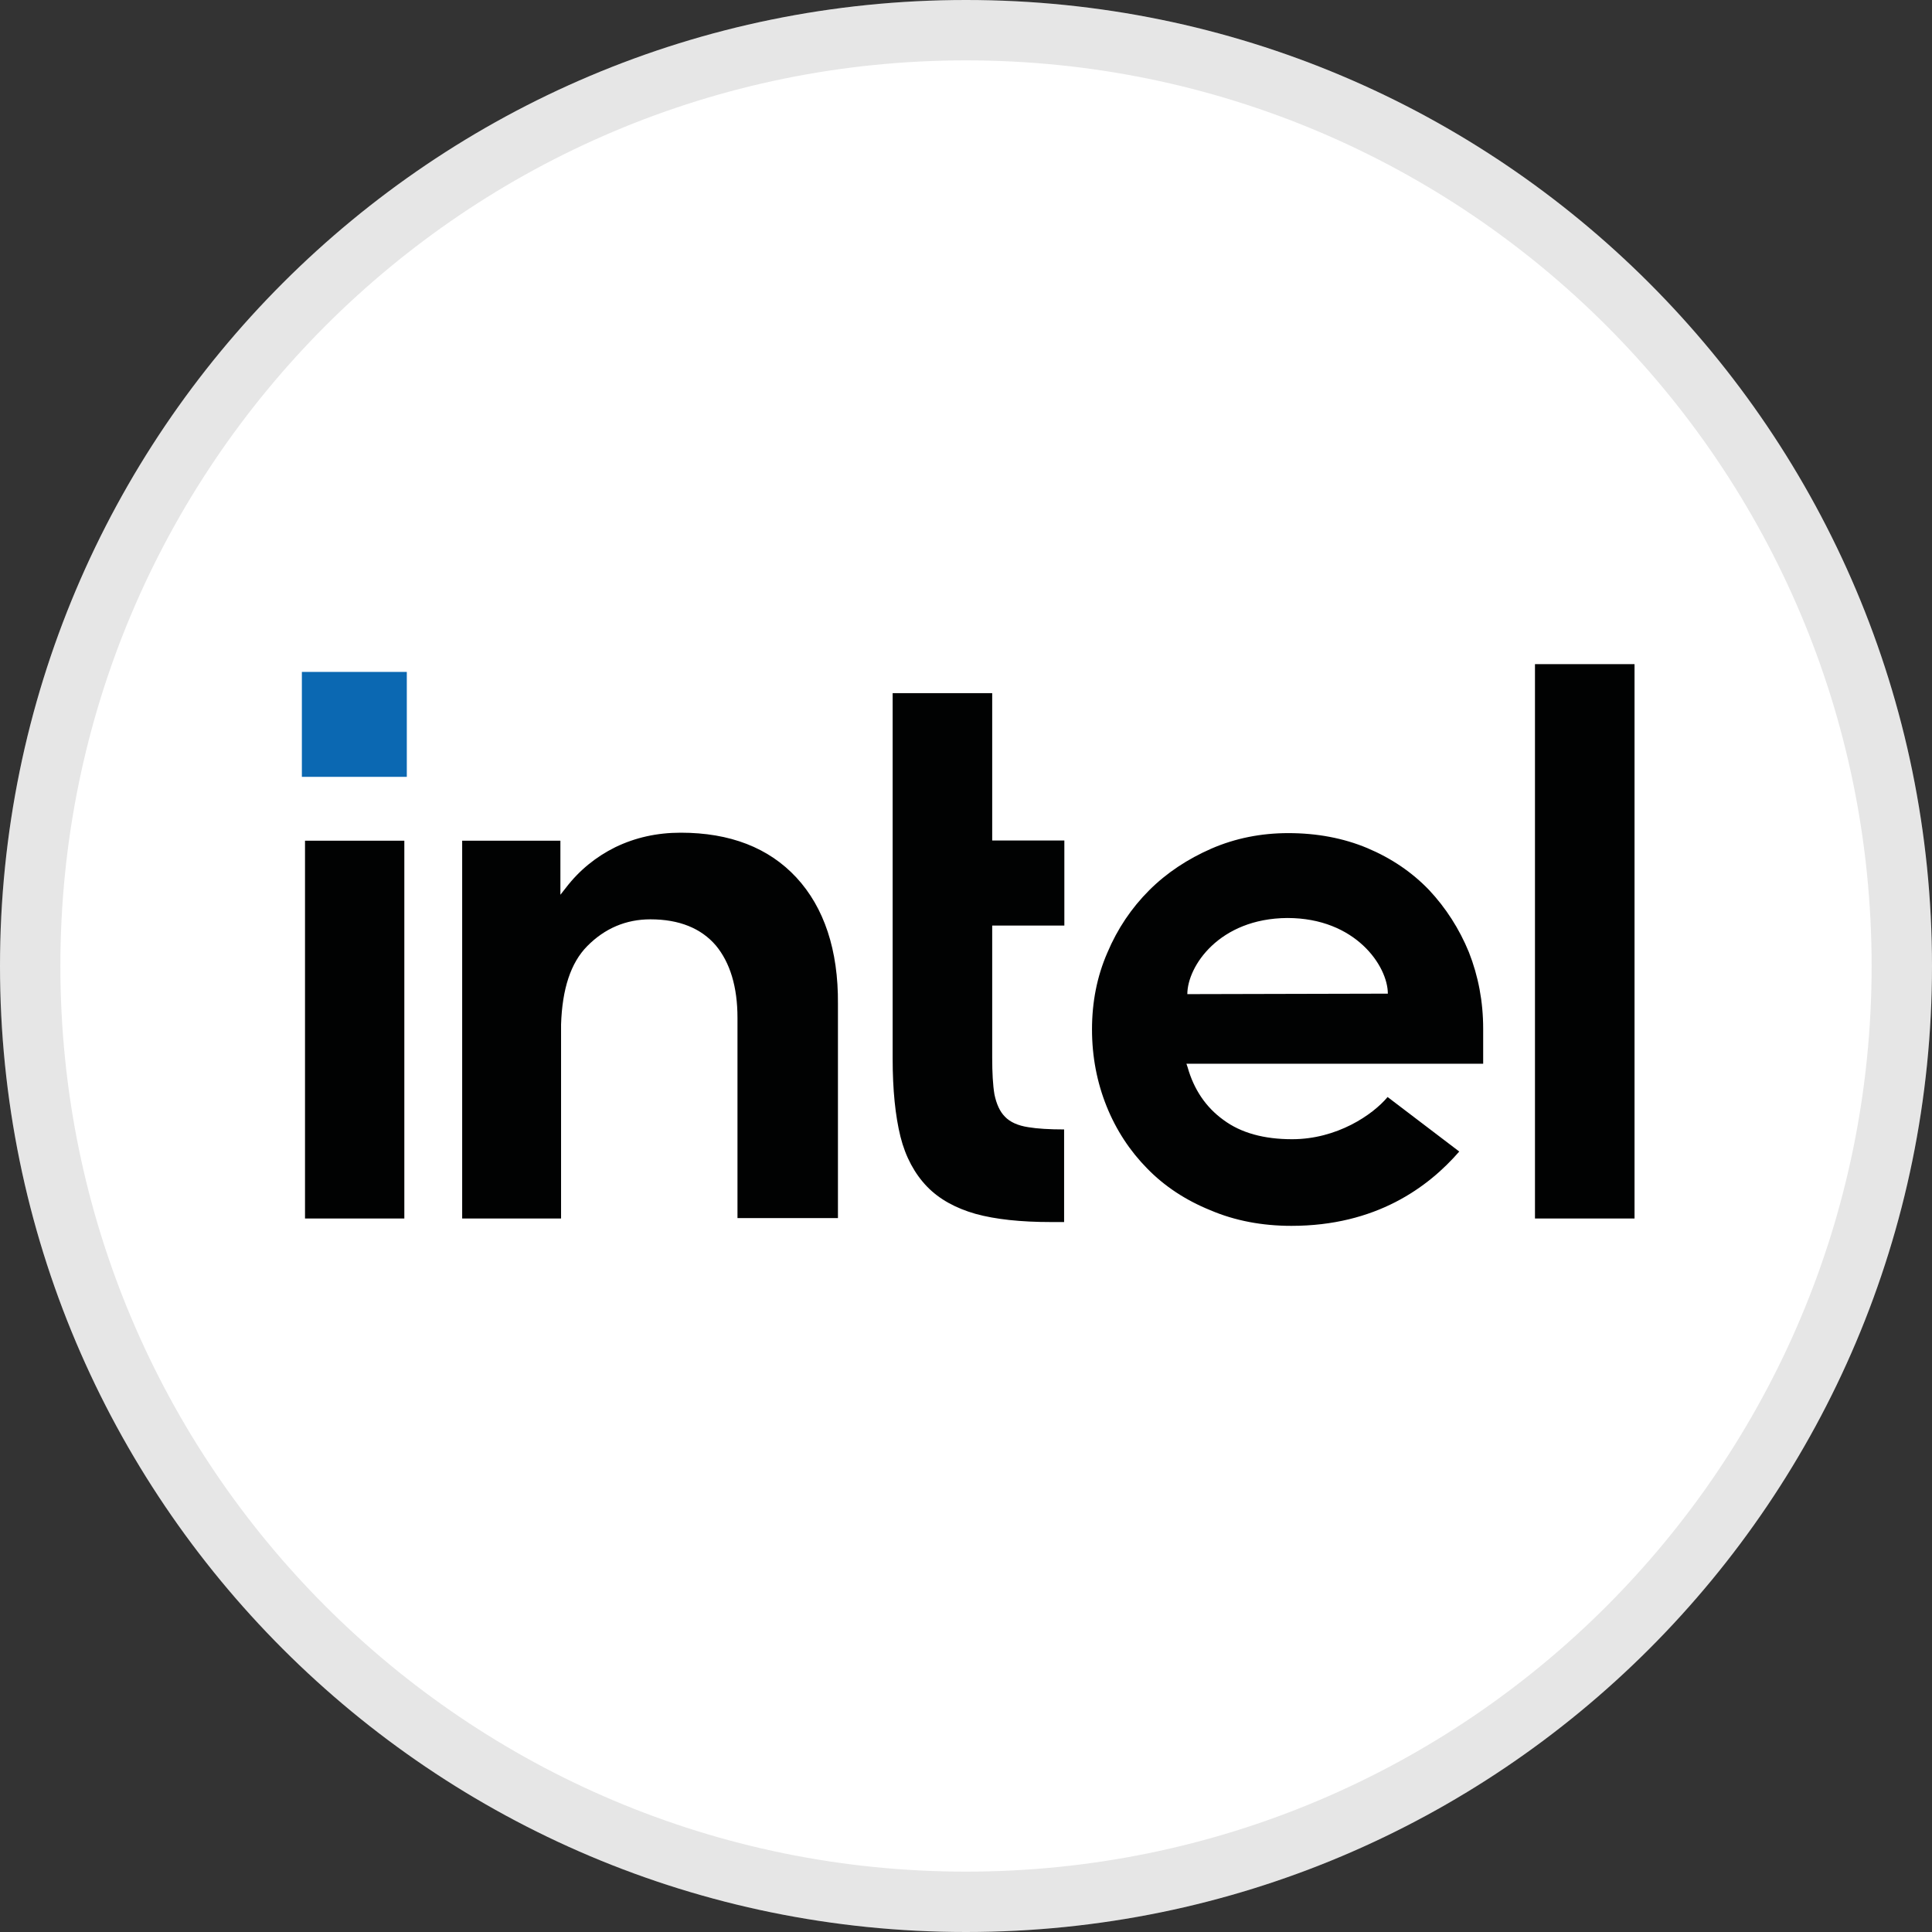 <svg width="32" height="32" viewBox="0 0 32 32" fill="none" xmlns="http://www.w3.org/2000/svg">
<rect x="0" y="0" width="32" height="32" fill="#333333" stroke="none"/>
<path d="M16 32C24.837 32 32 24.837 32 16C32 7.163 24.837 0 16 0C7.163 0 0 7.163 0 16C0 24.837 7.163 32 16 32Z" fill="white"/>
<path d="M31.5 16C31.5 24.56 24.56 31.5 16 31.5C7.44 31.5 0.5 24.56 0.5 16C0.5 7.44 7.44 0.5 16 0.5C24.56 0.5 31.5 7.44 31.5 16Z" stroke="black" stroke-opacity="0.1"/>
<path d="M6.738 11.129H5V12.867H6.738V11.129Z" fill="#0B68B2"/>
<path d="M6.697 20.182V13.925H5.052V20.182H6.697ZM17.625 20.241V18.707C17.385 18.707 17.181 18.695 17.033 18.67C16.86 18.644 16.73 18.585 16.645 18.496C16.56 18.411 16.504 18.285 16.471 18.126C16.445 17.971 16.434 17.767 16.434 17.52V15.33H17.629V13.921H16.434V11.481H14.785V17.534C14.785 18.048 14.829 18.481 14.914 18.825C14.999 19.165 15.151 19.442 15.354 19.653C15.558 19.864 15.831 20.012 16.157 20.105C16.49 20.197 16.911 20.241 17.41 20.241H17.625ZM27.073 20.182V11H25.424V20.182H27.073ZM13.191 14.535C12.732 14.04 12.089 13.792 11.275 13.792C10.88 13.792 10.521 13.873 10.192 14.032C9.87 14.191 9.593 14.417 9.375 14.702L9.282 14.82V14.716V13.925H7.655V20.182H9.293V16.85V17.079C9.293 17.043 9.293 17.006 9.293 16.969C9.312 16.381 9.452 15.948 9.726 15.671C10.018 15.375 10.37 15.227 10.773 15.227C11.25 15.227 11.612 15.375 11.856 15.659C12.093 15.944 12.215 16.347 12.215 16.858V16.869V20.175H13.879V16.625C13.886 15.737 13.65 15.031 13.191 14.535ZM24.566 17.039C24.566 16.588 24.485 16.166 24.329 15.77C24.17 15.382 23.945 15.034 23.668 14.739C23.383 14.443 23.043 14.214 22.647 14.047C22.251 13.881 21.811 13.799 21.338 13.799C20.887 13.799 20.461 13.884 20.066 14.055C19.67 14.228 19.322 14.458 19.034 14.746C18.742 15.038 18.509 15.382 18.342 15.778C18.169 16.174 18.087 16.599 18.087 17.05C18.087 17.501 18.169 17.926 18.328 18.322C18.487 18.718 18.716 19.065 19.001 19.354C19.285 19.646 19.637 19.879 20.047 20.045C20.454 20.219 20.905 20.304 21.39 20.304C22.787 20.304 23.653 19.668 24.17 19.073L22.983 18.17C22.736 18.466 22.144 18.869 21.401 18.869C20.938 18.869 20.554 18.766 20.262 18.548C19.97 18.337 19.773 18.041 19.67 17.675L19.651 17.619H24.566V17.039ZM19.666 16.466C19.666 16.007 20.191 15.212 21.323 15.205C22.454 15.205 22.987 16.003 22.987 16.458L19.666 16.466Z" fill="#010202"/>
</svg>
